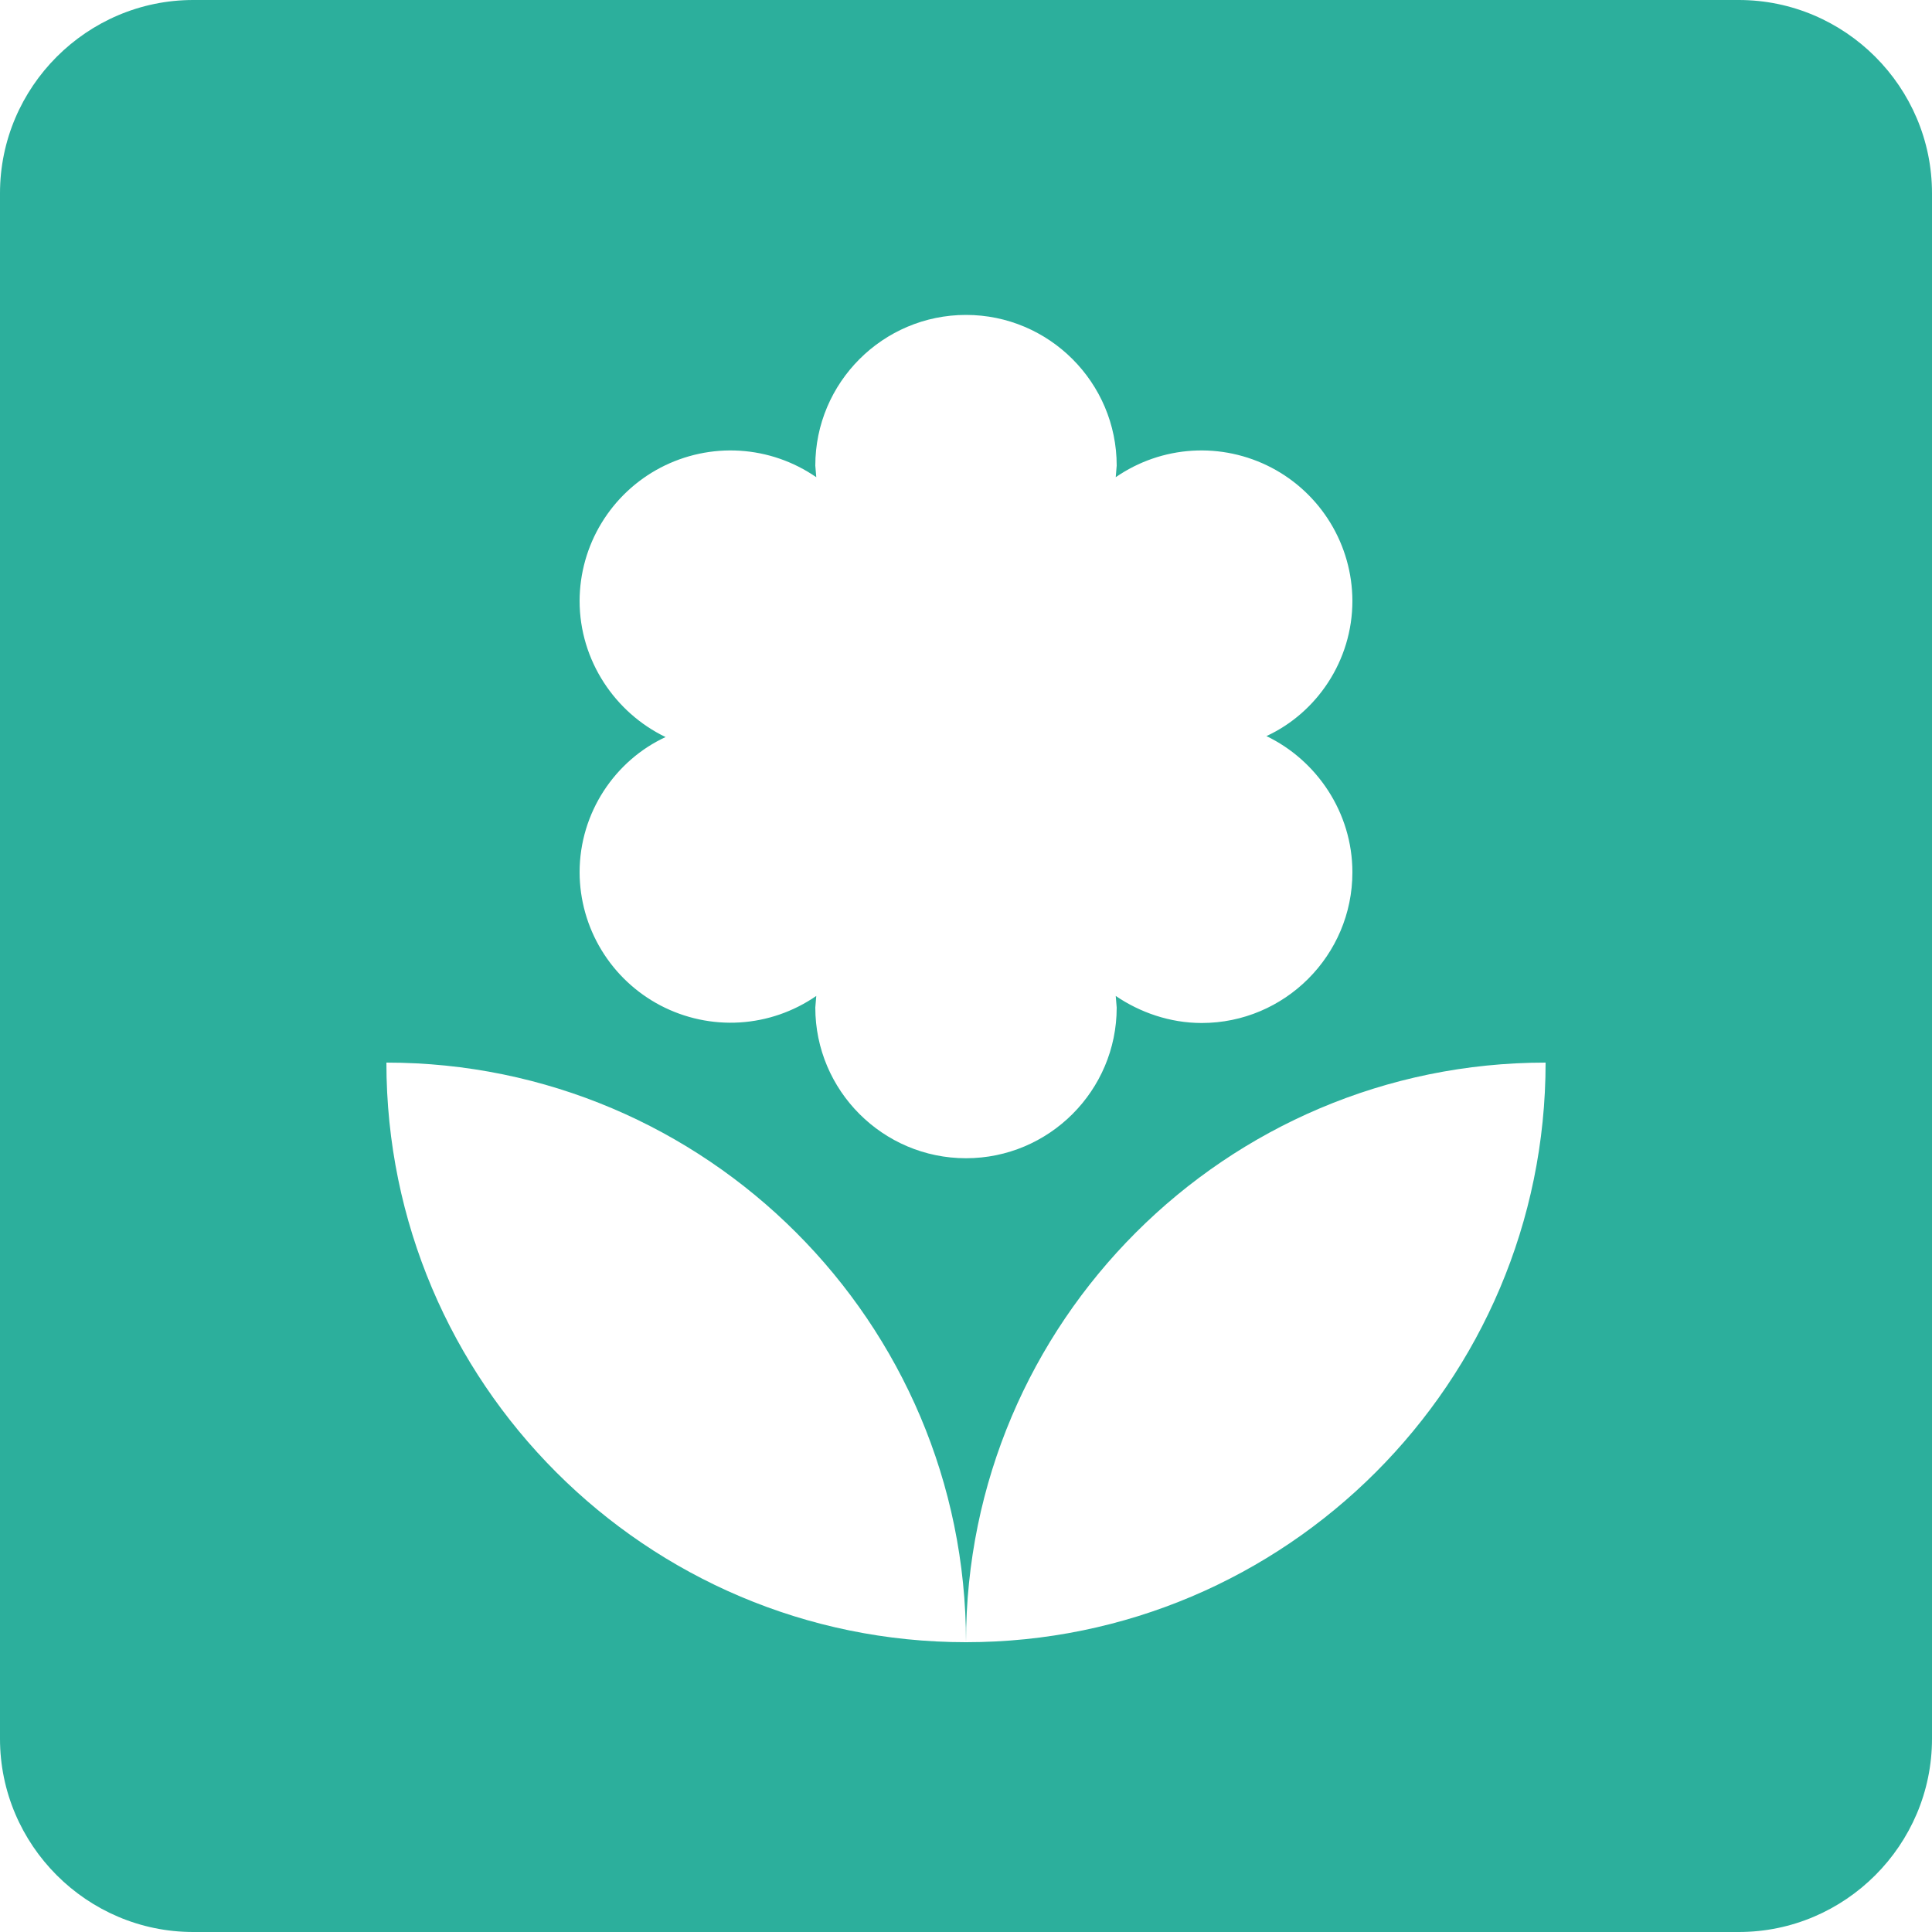 <svg width="24" height="24" viewBox="0 0 24 24" fill="none" xmlns="http://www.w3.org/2000/svg">
<path d="M21.6 0H2.4C1.08 0 0 1.08 0 2.4V21.6C0 22.92 1.08 24 2.4 24H21.6C22.92 24 24 22.92 24 21.6V2.4C24 1.08 22.92 0 21.6 0ZM7.2 7.464C7.201 7.123 7.295 6.788 7.473 6.496C7.65 6.205 7.904 5.967 8.206 5.809C8.509 5.651 8.849 5.578 9.19 5.599C9.531 5.62 9.859 5.734 10.14 5.928L10.128 5.784C10.128 4.752 10.968 3.912 12 3.912C13.032 3.912 13.872 4.752 13.872 5.784L13.86 5.928C14.141 5.734 14.469 5.62 14.81 5.599C15.151 5.578 15.491 5.651 15.794 5.809C16.096 5.967 16.35 6.205 16.527 6.496C16.705 6.788 16.799 7.123 16.8 7.464C16.8 8.208 16.356 8.856 15.732 9.144C16.356 9.444 16.8 10.092 16.8 10.836C16.8 11.868 15.96 12.708 14.928 12.708C14.532 12.708 14.16 12.576 13.86 12.372L13.872 12.516C13.872 13.548 13.032 14.388 12 14.388C10.968 14.388 10.128 13.548 10.128 12.516L10.14 12.372C9.859 12.566 9.531 12.68 9.19 12.701C8.849 12.722 8.509 12.649 8.206 12.491C7.904 12.333 7.65 12.095 7.473 11.804C7.295 11.512 7.201 11.177 7.2 10.836C7.2 10.092 7.644 9.444 8.268 9.156C7.644 8.856 7.2 8.208 7.2 7.464ZM12 20.4C8.028 20.4 4.8 17.172 4.8 13.2C8.772 13.2 12 16.428 12 20.4C12 16.428 15.228 13.2 19.2 13.2C19.2 17.172 15.972 20.4 12 20.4Z" fill="#2CAF9C"/>
</svg>
